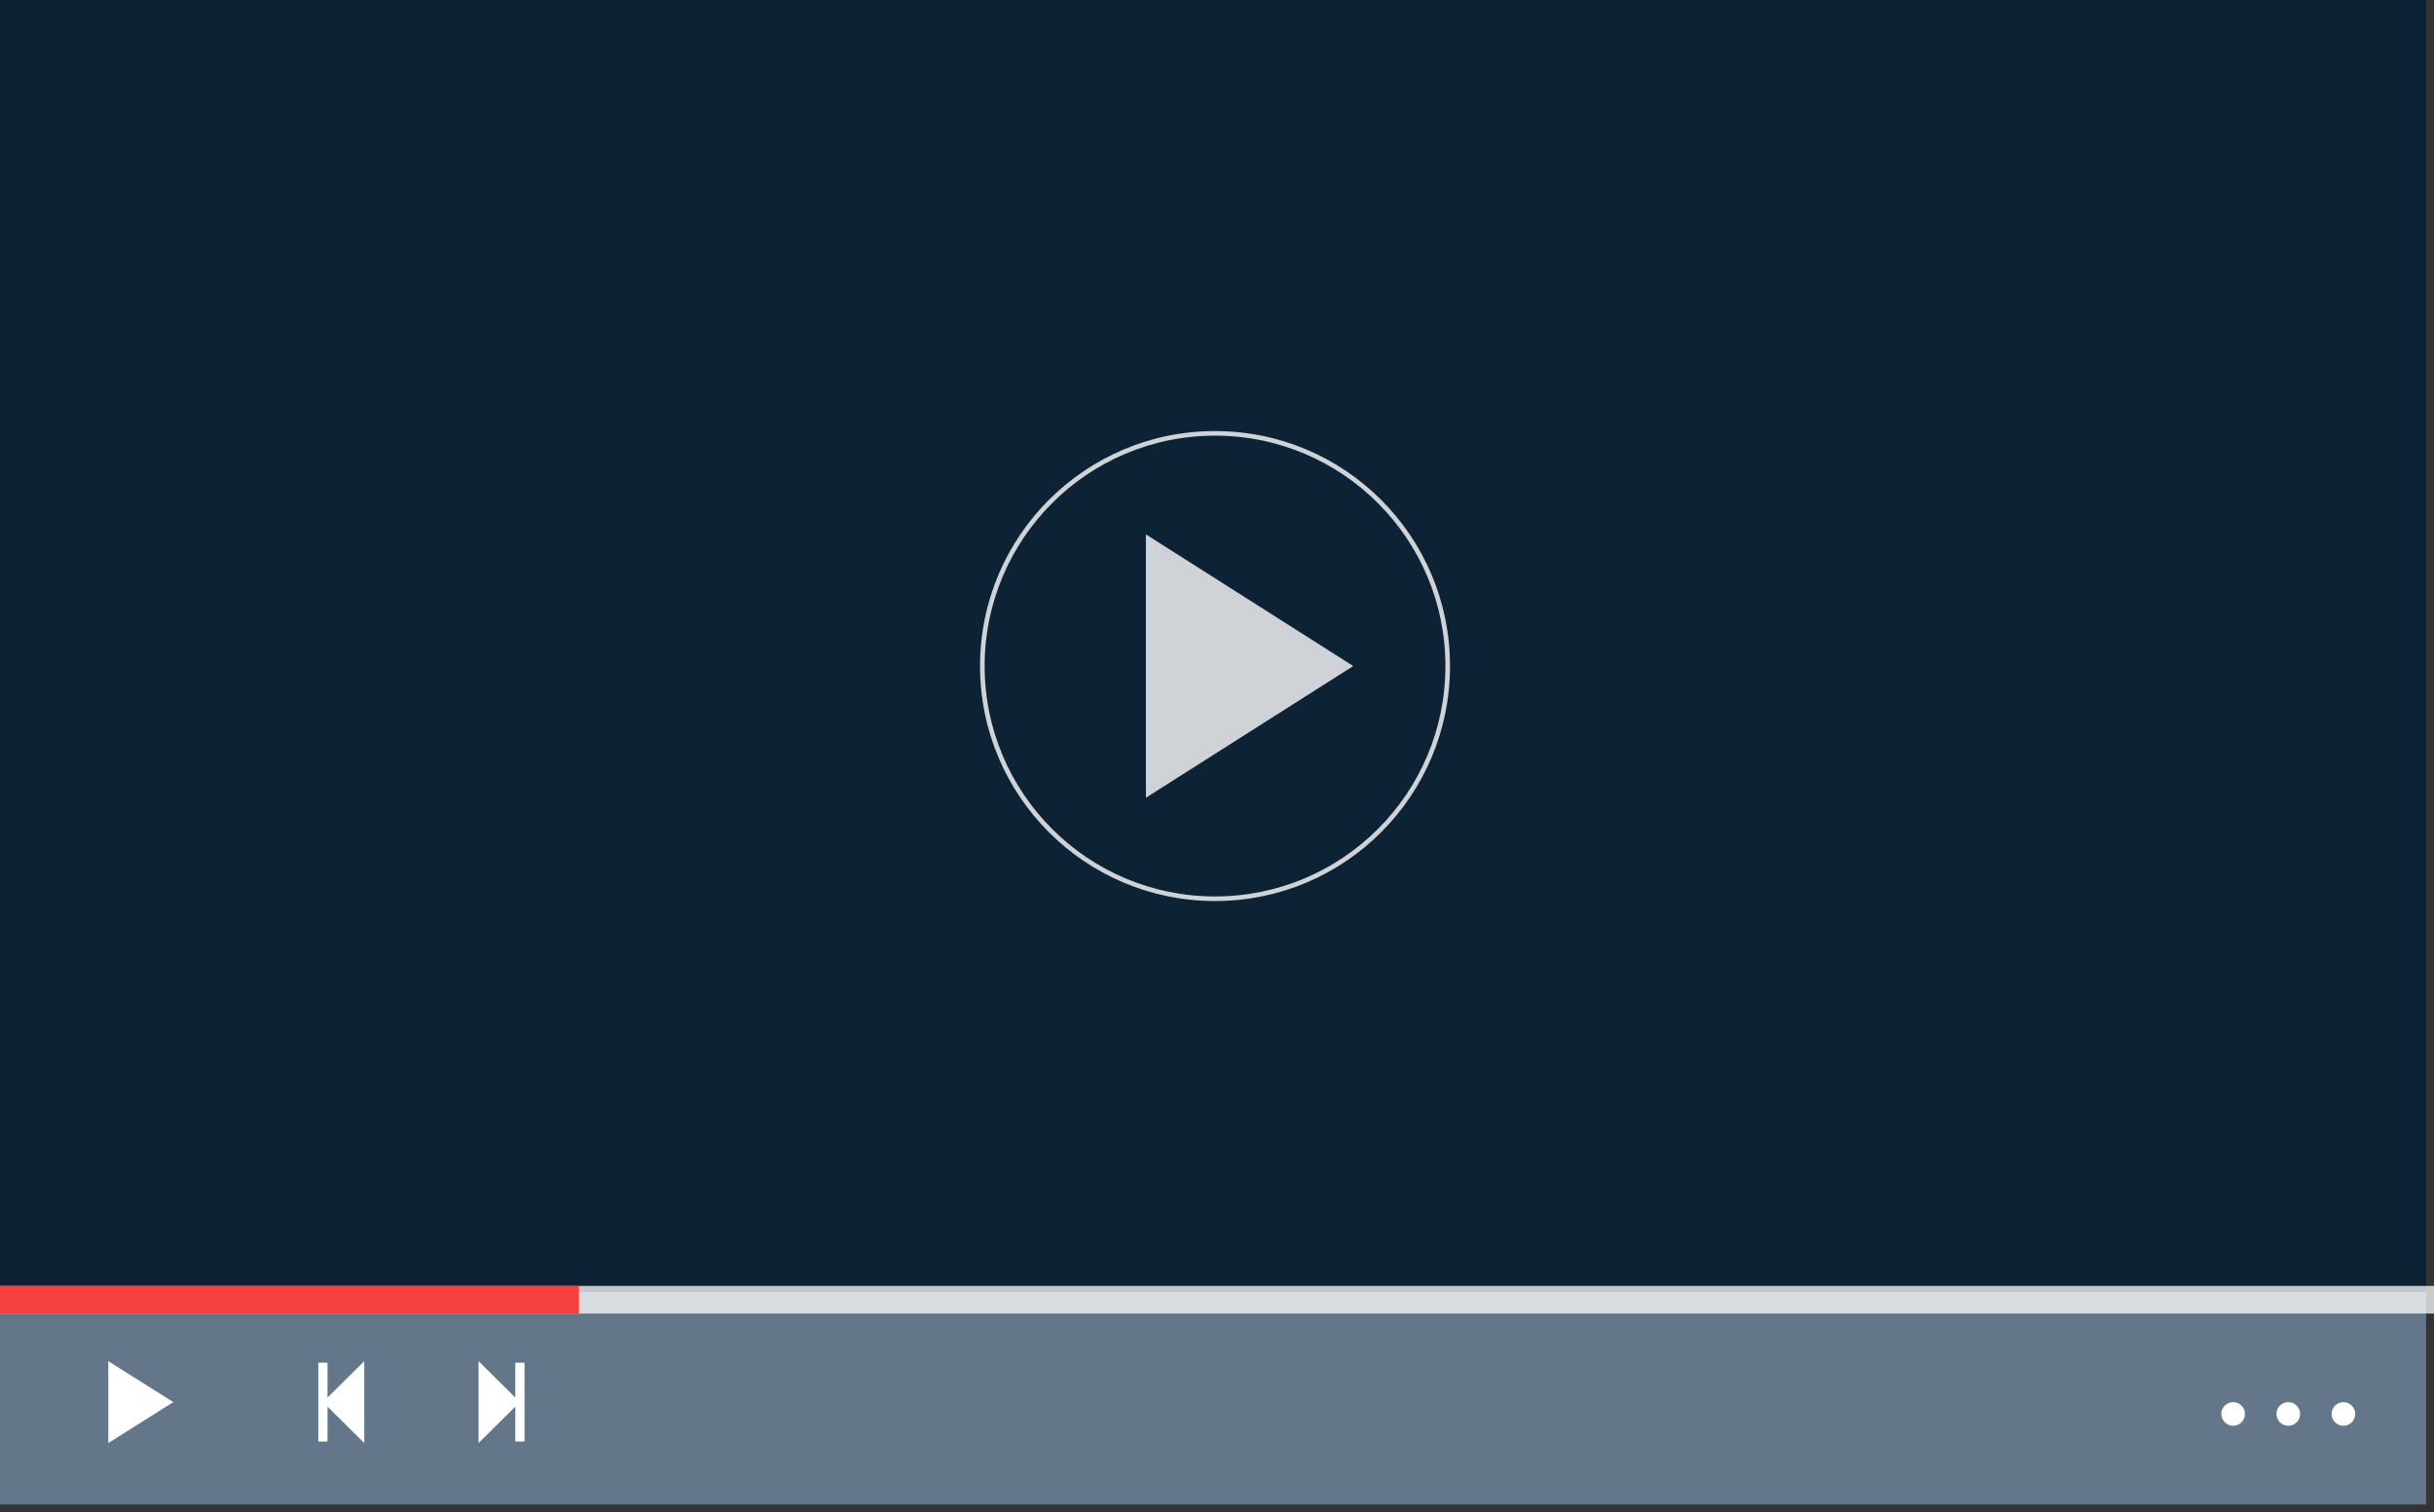 <svg width="264" height="164" viewBox="0 0 264 164" fill="none" xmlns="http://www.w3.org/2000/svg">
<rect x="0" y="0" width="264" height="164" fill="#333333" stroke="none"/>
<rect width="263.146" height="163.184" fill="#0D2335"/>
<rect y="140.118" width="263.146" height="23.068" fill="#889AAE" fill-opacity="0.7"/>
<path d="M0 140.972H264" stroke="white" stroke-opacity="0.74" stroke-width="3"/>
<path d="M0 140.972H62.796" stroke="#F44140" stroke-width="3"/>
<path d="M18.797 152.078L11.748 156.517L11.748 147.638L18.797 152.078Z" fill="white"/>
<path d="M56.391 152.077L51.905 156.516L51.905 147.638L56.391 152.077Z" fill="white"/>
<path d="M56.391 147.805V156.349" stroke="white"/>
<path d="M35.024 152.078L39.51 147.638L39.51 156.517L35.024 152.078Z" fill="white"/>
<path d="M35.024 156.35L35.024 147.806" stroke="white"/>
<circle cx="242.215" cy="153.362" r="1.282" fill="white"/>
<circle cx="254.174" cy="153.362" r="1.282" fill="white"/>
<circle cx="248.196" cy="153.362" r="1.282" fill="white"/>
<path d="M146.778 72.242L124.289 86.525L124.289 57.959L146.778 72.242Z" fill="white" fill-opacity="0.8"/>
<circle cx="131.786" cy="72.242" r="25.238" stroke="white" stroke-opacity="0.8" stroke-width="0.5"/>
</svg>
